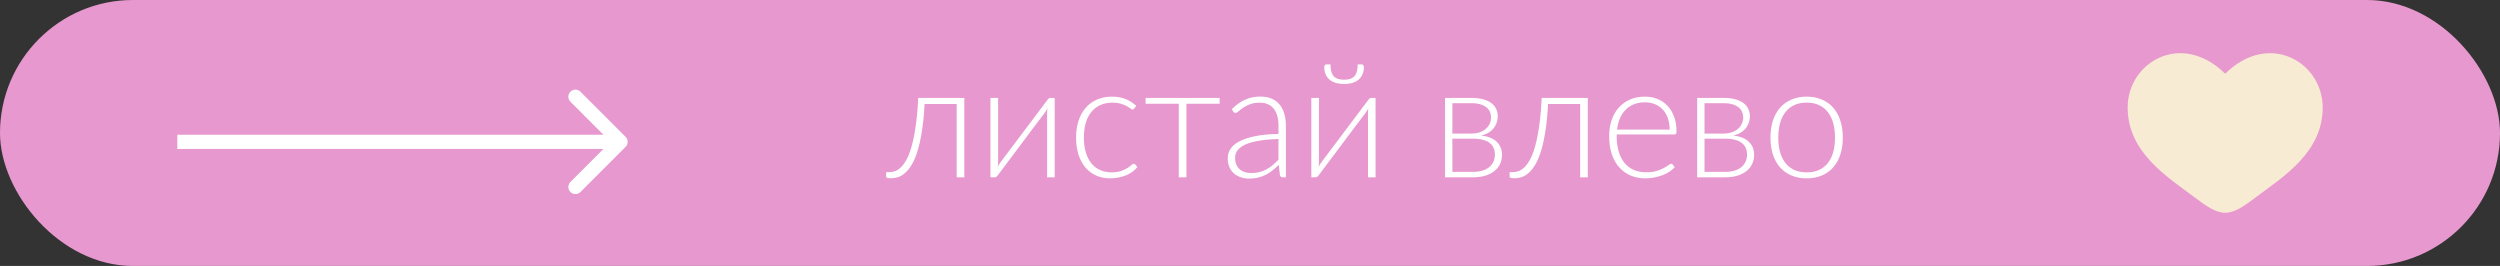 <?xml version="1.0" encoding="UTF-8"?> <svg xmlns="http://www.w3.org/2000/svg" width="141" height="15" viewBox="0 0 141 15" fill="none"><rect x="0" y="0" width="141" height="15" fill="#333333" stroke="none"/><rect width="141" height="15" rx="7.5" fill="#E798CE"></rect><path d="M35.283 8.283C35.439 8.127 35.439 7.873 35.283 7.717L32.737 5.172C32.581 5.015 32.328 5.015 32.172 5.172C32.015 5.328 32.015 5.581 32.172 5.737L34.434 8L32.172 10.263C32.015 10.419 32.015 10.672 32.172 10.828C32.328 10.985 32.581 10.985 32.737 10.828L35.283 8.283ZM10 8.4H35V7.6H10V8.4Z" fill="white"></path><path d="M54.388 10H53.956V5.864H52.147C52.117 6.455 52.066 6.97 51.993 7.408C51.925 7.843 51.842 8.216 51.746 8.528C51.65 8.838 51.542 9.091 51.422 9.289C51.302 9.487 51.176 9.643 51.044 9.757C50.915 9.871 50.783 9.949 50.648 9.991C50.513 10.033 50.38 10.054 50.248 10.054C50.175 10.054 50.112 10.048 50.059 10.036C50.005 10.024 49.977 10.006 49.977 9.982V9.707H50.175C50.283 9.707 50.393 9.687 50.504 9.645C50.618 9.6 50.73 9.52 50.842 9.406C50.953 9.292 51.059 9.136 51.161 8.938C51.263 8.74 51.355 8.486 51.435 8.178C51.52 7.865 51.592 7.492 51.651 7.057C51.715 6.622 51.76 6.111 51.786 5.522H54.388V10ZM59.484 5.522V10H59.057V6.391C59.057 6.349 59.059 6.304 59.062 6.256C59.065 6.208 59.069 6.16 59.075 6.112C59.054 6.154 59.033 6.193 59.012 6.229C58.994 6.262 58.974 6.292 58.953 6.319C58.947 6.325 58.906 6.382 58.828 6.49C58.749 6.595 58.646 6.731 58.517 6.899C58.391 7.067 58.247 7.258 58.085 7.471C57.926 7.684 57.764 7.902 57.599 8.123C57.209 8.643 56.767 9.232 56.272 9.892C56.254 9.919 56.23 9.944 56.2 9.969C56.172 9.989 56.142 10 56.109 10H55.862V5.522H56.294V9.132C56.294 9.174 56.292 9.219 56.289 9.267C56.286 9.315 56.282 9.363 56.276 9.411C56.294 9.368 56.313 9.331 56.334 9.298C56.355 9.262 56.375 9.23 56.393 9.204C56.396 9.197 56.437 9.142 56.514 9.037C56.596 8.932 56.699 8.796 56.825 8.627C56.954 8.457 57.098 8.264 57.257 8.052C57.416 7.838 57.58 7.621 57.748 7.399C58.138 6.88 58.58 6.292 59.075 5.635C59.093 5.605 59.115 5.58 59.142 5.559C59.172 5.535 59.204 5.522 59.237 5.522H59.484ZM63.97 6.121C63.955 6.136 63.94 6.149 63.925 6.162C63.913 6.17 63.895 6.175 63.871 6.175C63.841 6.175 63.801 6.155 63.75 6.117C63.699 6.074 63.63 6.029 63.543 5.981C63.456 5.934 63.346 5.89 63.214 5.851C63.085 5.809 62.928 5.788 62.742 5.788C62.484 5.788 62.254 5.835 62.053 5.928C61.855 6.018 61.687 6.148 61.549 6.319C61.411 6.49 61.306 6.697 61.234 6.94C61.165 7.183 61.131 7.456 61.131 7.759C61.131 8.074 61.167 8.353 61.239 8.596C61.314 8.839 61.419 9.044 61.554 9.213C61.689 9.377 61.852 9.504 62.044 9.591C62.236 9.678 62.449 9.721 62.683 9.721C62.899 9.721 63.079 9.695 63.223 9.645C63.37 9.594 63.49 9.538 63.583 9.478C63.679 9.418 63.754 9.363 63.808 9.312C63.862 9.261 63.907 9.235 63.943 9.235C63.979 9.235 64.009 9.25 64.033 9.28L64.146 9.424C64.077 9.514 63.99 9.598 63.885 9.676C63.78 9.754 63.661 9.822 63.529 9.879C63.397 9.935 63.253 9.979 63.097 10.009C62.944 10.042 62.784 10.059 62.616 10.059C62.331 10.059 62.07 10.008 61.833 9.905C61.599 9.8 61.396 9.65 61.225 9.456C61.057 9.258 60.925 9.016 60.829 8.731C60.736 8.446 60.69 8.122 60.69 7.759C60.69 7.417 60.735 7.105 60.825 6.823C60.915 6.541 61.047 6.298 61.221 6.094C61.395 5.89 61.606 5.732 61.855 5.622C62.107 5.508 62.395 5.45 62.719 5.45C63.01 5.45 63.268 5.497 63.493 5.59C63.718 5.683 63.915 5.809 64.083 5.968L63.97 6.121ZM68.787 5.851H66.915V10H66.483V5.851H64.611V5.522H68.787V5.851ZM72.106 7.835C71.68 7.851 71.312 7.885 71.003 7.939C70.697 7.99 70.444 8.06 70.243 8.15C70.045 8.241 69.898 8.348 69.802 8.475C69.706 8.598 69.658 8.739 69.658 8.898C69.658 9.047 69.682 9.178 69.73 9.289C69.781 9.397 69.847 9.487 69.928 9.559C70.012 9.628 70.108 9.679 70.216 9.712C70.324 9.745 70.436 9.761 70.553 9.761C70.727 9.761 70.886 9.743 71.03 9.707C71.177 9.668 71.312 9.616 71.435 9.55C71.561 9.481 71.678 9.4 71.786 9.307C71.894 9.214 72.001 9.114 72.106 9.005V7.835ZM69.473 6.157C69.707 5.923 69.953 5.746 70.211 5.626C70.469 5.506 70.762 5.446 71.089 5.446C71.329 5.446 71.539 5.485 71.719 5.563C71.899 5.638 72.047 5.747 72.164 5.891C72.284 6.032 72.374 6.205 72.434 6.409C72.494 6.61 72.524 6.835 72.524 7.084V10H72.353C72.263 10 72.208 9.958 72.187 9.874L72.124 9.298C72.001 9.418 71.878 9.526 71.755 9.622C71.635 9.718 71.509 9.799 71.377 9.865C71.245 9.931 71.102 9.982 70.949 10.018C70.796 10.054 70.628 10.072 70.445 10.072C70.292 10.072 70.144 10.05 70 10.005C69.856 9.96 69.727 9.89 69.613 9.797C69.502 9.704 69.412 9.586 69.343 9.442C69.277 9.295 69.244 9.12 69.244 8.915C69.244 8.726 69.298 8.551 69.406 8.389C69.514 8.227 69.683 8.086 69.914 7.966C70.145 7.846 70.441 7.75 70.801 7.678C71.164 7.606 71.599 7.564 72.106 7.552V7.084C72.106 6.67 72.016 6.352 71.836 6.13C71.659 5.905 71.395 5.793 71.044 5.793C70.828 5.793 70.643 5.822 70.49 5.883C70.34 5.942 70.213 6.008 70.108 6.08C70.003 6.152 69.917 6.218 69.851 6.279C69.785 6.338 69.73 6.369 69.685 6.369C69.652 6.369 69.625 6.361 69.604 6.346C69.583 6.331 69.565 6.311 69.55 6.287L69.473 6.157ZM77.581 5.522V10H77.154V6.391C77.154 6.349 77.155 6.304 77.158 6.256C77.161 6.208 77.166 6.16 77.172 6.112C77.151 6.154 77.13 6.193 77.109 6.229C77.091 6.262 77.071 6.292 77.05 6.319C77.044 6.325 77.002 6.382 76.924 6.49C76.846 6.595 76.743 6.731 76.614 6.899C76.488 7.067 76.344 7.258 76.182 7.471C76.023 7.684 75.861 7.902 75.696 8.123C75.306 8.643 74.863 9.232 74.368 9.892C74.35 9.919 74.326 9.944 74.296 9.969C74.269 9.989 74.239 10 74.206 10H73.959V5.522H74.391V9.132C74.391 9.174 74.389 9.219 74.386 9.267C74.383 9.315 74.379 9.363 74.373 9.411C74.391 9.368 74.41 9.331 74.431 9.298C74.452 9.262 74.472 9.23 74.49 9.204C74.493 9.197 74.533 9.142 74.611 9.037C74.692 8.932 74.796 8.796 74.922 8.627C75.051 8.457 75.195 8.264 75.354 8.052C75.513 7.838 75.676 7.621 75.844 7.399C76.234 6.88 76.677 6.292 77.172 5.635C77.19 5.605 77.212 5.58 77.239 5.559C77.269 5.535 77.301 5.522 77.334 5.522H77.581ZM75.808 4.497C76.078 4.497 76.273 4.429 76.393 4.294C76.513 4.156 76.573 3.936 76.573 3.632H76.816C76.849 3.632 76.875 3.647 76.893 3.678C76.914 3.704 76.924 3.739 76.924 3.781C76.924 4.069 76.831 4.3 76.645 4.474C76.459 4.648 76.18 4.735 75.808 4.735C75.436 4.735 75.156 4.648 74.967 4.474C74.781 4.3 74.688 4.069 74.688 3.781C74.688 3.739 74.698 3.704 74.719 3.678C74.74 3.647 74.767 3.632 74.8 3.632H75.039C75.039 3.936 75.099 4.156 75.219 4.294C75.339 4.429 75.535 4.497 75.808 4.497ZM83.084 9.694C83.273 9.694 83.444 9.671 83.597 9.627C83.75 9.582 83.879 9.517 83.984 9.433C84.089 9.349 84.17 9.247 84.227 9.127C84.284 9.007 84.312 8.873 84.312 8.726C84.312 8.591 84.29 8.469 84.245 8.357C84.2 8.246 84.128 8.152 84.029 8.074C83.933 7.993 83.807 7.931 83.651 7.889C83.498 7.845 83.313 7.822 83.097 7.822H81.914V9.694H83.084ZM81.914 5.819V7.534H82.976C83.138 7.534 83.288 7.513 83.426 7.471C83.564 7.426 83.682 7.363 83.781 7.282C83.88 7.201 83.957 7.105 84.011 6.994C84.068 6.88 84.096 6.754 84.096 6.616C84.096 6.514 84.077 6.417 84.038 6.324C84.002 6.228 83.939 6.142 83.849 6.067C83.762 5.992 83.646 5.932 83.502 5.887C83.361 5.842 83.186 5.819 82.976 5.819H81.914ZM82.989 5.522C83.259 5.522 83.489 5.551 83.678 5.608C83.867 5.662 84.02 5.737 84.137 5.833C84.254 5.926 84.339 6.035 84.393 6.162C84.447 6.287 84.474 6.42 84.474 6.558C84.474 6.657 84.459 6.761 84.429 6.872C84.399 6.981 84.348 7.085 84.276 7.188C84.204 7.29 84.107 7.381 83.984 7.462C83.864 7.543 83.712 7.603 83.529 7.642C83.934 7.69 84.233 7.811 84.425 8.007C84.617 8.198 84.713 8.44 84.713 8.731C84.713 8.932 84.672 9.112 84.591 9.271C84.513 9.427 84.402 9.559 84.258 9.667C84.117 9.775 83.946 9.857 83.745 9.915C83.547 9.972 83.328 10 83.088 10H81.5V5.522H82.989ZM89.552 10H89.121V5.864H87.311C87.281 6.455 87.231 6.97 87.159 7.408C87.09 7.843 87.007 8.216 86.911 8.528C86.815 8.838 86.707 9.091 86.587 9.289C86.467 9.487 86.341 9.643 86.209 9.757C86.08 9.871 85.948 9.949 85.813 9.991C85.678 10.033 85.544 10.054 85.412 10.054C85.341 10.054 85.278 10.048 85.224 10.036C85.169 10.024 85.142 10.006 85.142 9.982V9.707H85.341C85.448 9.707 85.558 9.687 85.669 9.645C85.783 9.6 85.895 9.52 86.007 9.406C86.118 9.292 86.224 9.136 86.326 8.938C86.428 8.74 86.519 8.486 86.6 8.178C86.684 7.865 86.757 7.492 86.817 7.057C86.879 6.622 86.924 6.111 86.951 5.522H89.552V10ZM94.168 7.309C94.168 7.069 94.134 6.854 94.065 6.665C93.999 6.473 93.904 6.311 93.781 6.179C93.658 6.048 93.511 5.947 93.34 5.878C93.172 5.806 92.986 5.77 92.782 5.77C92.551 5.77 92.344 5.806 92.161 5.878C91.978 5.95 91.819 6.053 91.684 6.189C91.552 6.324 91.446 6.486 91.365 6.675C91.284 6.864 91.23 7.075 91.203 7.309H94.168ZM91.18 7.583V7.669C91.18 8.005 91.219 8.3 91.297 8.556C91.375 8.81 91.486 9.025 91.63 9.199C91.774 9.37 91.948 9.499 92.152 9.586C92.356 9.673 92.584 9.716 92.836 9.716C93.061 9.716 93.256 9.693 93.421 9.645C93.586 9.594 93.724 9.538 93.835 9.478C93.949 9.415 94.039 9.36 94.105 9.312C94.171 9.261 94.219 9.235 94.249 9.235C94.288 9.235 94.318 9.25 94.339 9.28L94.456 9.424C94.384 9.514 94.288 9.598 94.168 9.676C94.051 9.754 93.919 9.822 93.772 9.879C93.628 9.932 93.472 9.976 93.304 10.009C93.139 10.042 92.973 10.059 92.805 10.059C92.499 10.059 92.22 10.006 91.968 9.901C91.716 9.793 91.5 9.637 91.32 9.433C91.14 9.229 91 8.98 90.901 8.686C90.805 8.389 90.757 8.05 90.757 7.669C90.757 7.348 90.802 7.053 90.892 6.782C90.985 6.51 91.117 6.276 91.288 6.08C91.462 5.883 91.674 5.728 91.923 5.617C92.175 5.506 92.46 5.45 92.778 5.45C93.03 5.45 93.264 5.494 93.48 5.581C93.696 5.668 93.883 5.795 94.042 5.963C94.201 6.128 94.326 6.332 94.416 6.575C94.509 6.819 94.555 7.098 94.555 7.412C94.555 7.479 94.546 7.524 94.528 7.548C94.51 7.572 94.48 7.583 94.438 7.583H91.18ZM97.304 9.694C97.493 9.694 97.664 9.671 97.817 9.627C97.97 9.582 98.099 9.517 98.204 9.433C98.309 9.349 98.39 9.247 98.447 9.127C98.504 9.007 98.533 8.873 98.533 8.726C98.533 8.591 98.51 8.469 98.465 8.357C98.42 8.246 98.348 8.152 98.249 8.074C98.153 7.993 98.027 7.931 97.871 7.889C97.718 7.845 97.534 7.822 97.318 7.822H96.134V9.694H97.304ZM96.134 5.819V7.534H97.196C97.358 7.534 97.508 7.513 97.646 7.471C97.784 7.426 97.903 7.363 98.002 7.282C98.101 7.201 98.177 7.105 98.231 6.994C98.288 6.88 98.317 6.754 98.317 6.616C98.317 6.514 98.297 6.417 98.258 6.324C98.222 6.228 98.159 6.142 98.069 6.067C97.982 5.992 97.867 5.932 97.723 5.887C97.582 5.842 97.406 5.819 97.196 5.819H96.134ZM97.21 5.522C97.48 5.522 97.709 5.551 97.898 5.608C98.087 5.662 98.24 5.737 98.357 5.833C98.474 5.926 98.56 6.035 98.614 6.162C98.668 6.287 98.695 6.42 98.695 6.558C98.695 6.657 98.68 6.761 98.65 6.872C98.62 6.981 98.569 7.085 98.497 7.188C98.425 7.29 98.327 7.381 98.204 7.462C98.084 7.543 97.933 7.603 97.75 7.642C98.155 7.69 98.453 7.811 98.645 8.007C98.837 8.198 98.933 8.44 98.933 8.731C98.933 8.932 98.893 9.112 98.812 9.271C98.734 9.427 98.623 9.559 98.479 9.667C98.338 9.775 98.167 9.857 97.966 9.915C97.768 9.972 97.549 10 97.309 10H95.72V5.522H97.21ZM101.897 5.45C102.218 5.45 102.504 5.506 102.756 5.617C103.011 5.725 103.226 5.88 103.4 6.08C103.574 6.282 103.706 6.524 103.796 6.809C103.889 7.091 103.935 7.408 103.935 7.759C103.935 8.11 103.889 8.427 103.796 8.709C103.706 8.991 103.574 9.232 103.4 9.433C103.226 9.634 103.011 9.789 102.756 9.896C102.504 10.005 102.218 10.059 101.897 10.059C101.576 10.059 101.288 10.005 101.033 9.896C100.781 9.789 100.566 9.634 100.389 9.433C100.215 9.232 100.082 8.991 99.989 8.709C99.899 8.427 99.854 8.11 99.854 7.759C99.854 7.408 99.899 7.091 99.989 6.809C100.082 6.524 100.215 6.282 100.389 6.08C100.566 5.88 100.781 5.725 101.033 5.617C101.288 5.506 101.576 5.45 101.897 5.45ZM101.897 9.721C102.164 9.721 102.396 9.676 102.594 9.586C102.795 9.493 102.962 9.361 103.094 9.19C103.229 9.019 103.329 8.813 103.395 8.573C103.461 8.331 103.494 8.059 103.494 7.759C103.494 7.462 103.461 7.192 103.395 6.949C103.329 6.706 103.229 6.499 103.094 6.328C102.962 6.154 102.795 6.021 102.594 5.928C102.396 5.835 102.164 5.788 101.897 5.788C101.63 5.788 101.396 5.835 101.195 5.928C100.997 6.021 100.83 6.154 100.695 6.328C100.563 6.499 100.463 6.706 100.394 6.949C100.328 7.192 100.295 7.462 100.295 7.759C100.295 8.059 100.328 8.331 100.394 8.573C100.463 8.813 100.563 9.019 100.695 9.19C100.83 9.361 100.997 9.493 101.195 9.586C101.396 9.676 101.63 9.721 101.897 9.721Z" fill="white"></path><path d="M120 6.059C120 8.602 122.211 9.956 123.829 11.169C124.4 11.597 124.95 12 125.5 12C126.05 12 126.6 11.597 127.171 11.169C128.79 9.957 131 8.602 131 6.06C131 3.518 127.975 1.714 125.5 4.159C123.025 1.714 120 3.517 120 6.059Z" fill="#F8EBD3"></path></svg> 